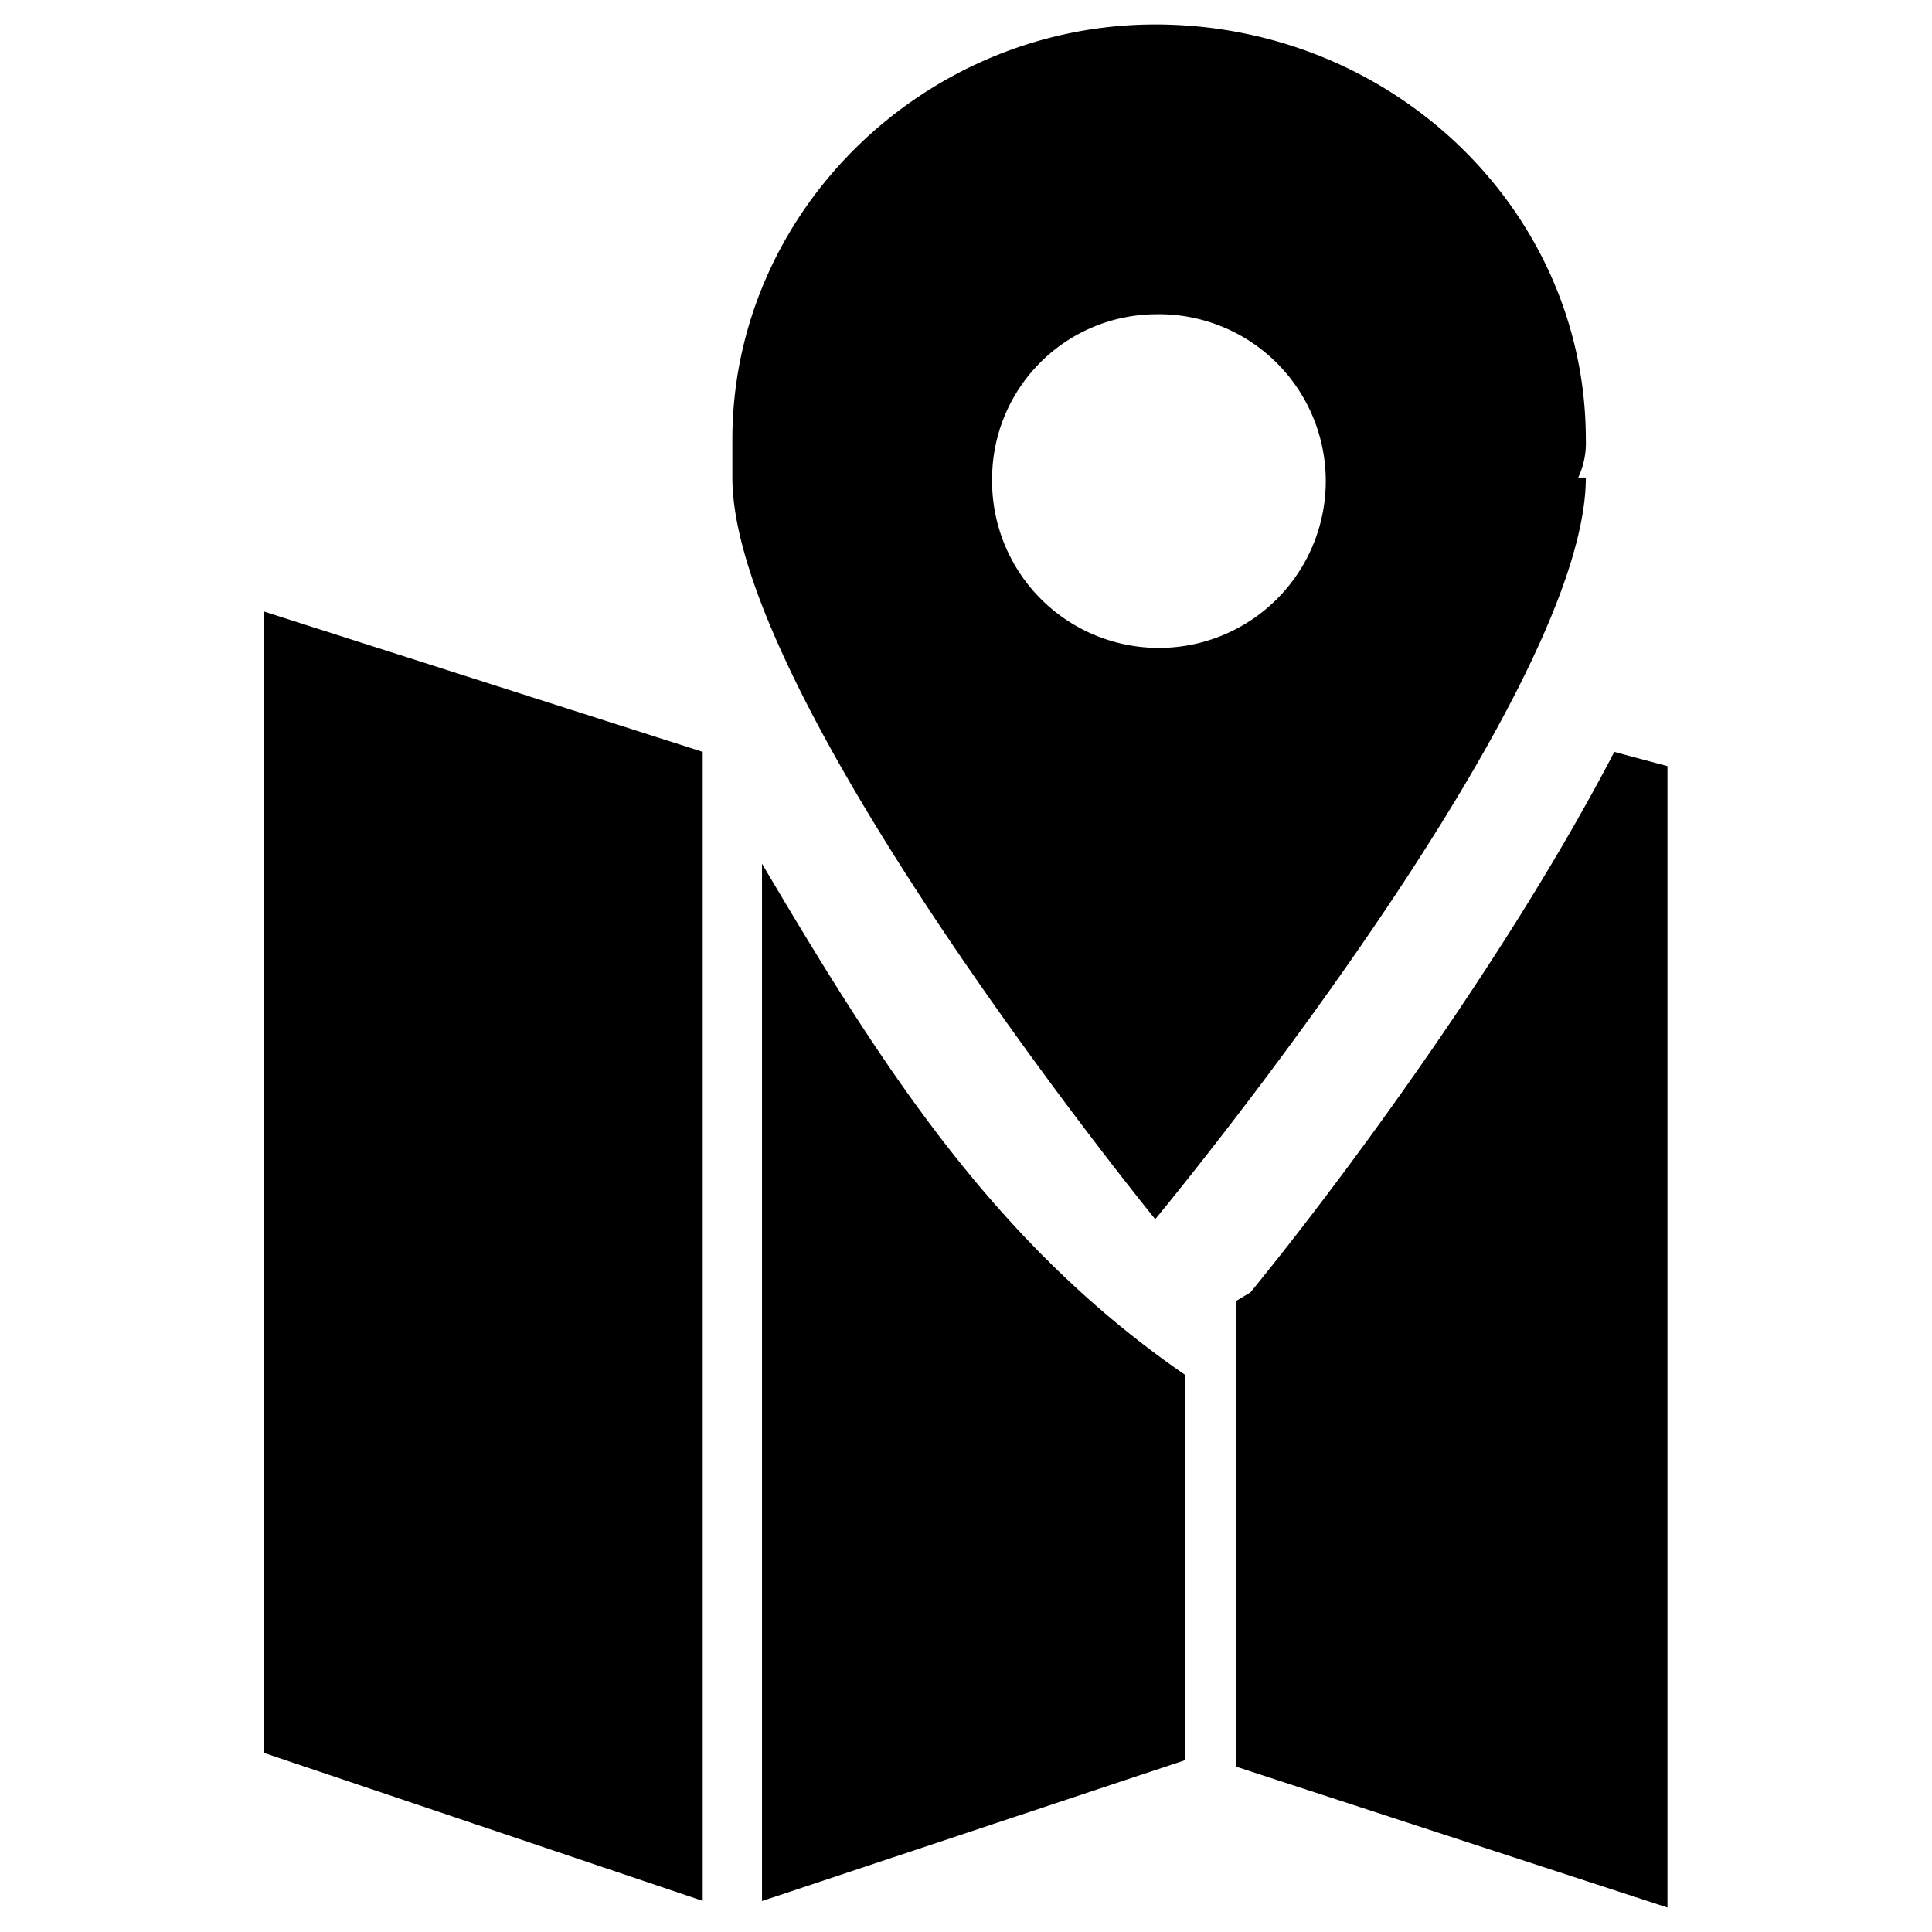 <?xml version="1.0" encoding="UTF-8"?>
<svg xmlns="http://www.w3.org/2000/svg" viewBox="0 0 145.33 145.33">
  <defs>
    <style>.cls-1{fill:#ec1d24;opacity:0;}.cls-2{fill-rule:evenodd;}</style>
  </defs>
  <title>sgl_icon-directions</title>
  <g id="Layer_2" data-name="Layer 2">
    <g id="Layer_1-2" data-name="Layer 1">
      <rect class="cls-1" width="145.33" height="145.33"></rect>
      <path class="cls-2" d="M93,132.9l32.43,10.59V57.63l-4-1.07c-7.79,15-20.11,31.77-27.37,40.66L93,97.85ZM57.32,143l31.81-10.59v-29c-14.5-10-22.91-23.4-31.81-38.44ZM86.9,23.64A12.55,12.55,0,1,1,74.63,35.92,12.38,12.38,0,0,1,86.9,23.64Zm32.39,9.43c0-17.26-14.55-31.23-32.39-31.23-17.3,0-31.81,14-31.81,31.23v2.85h0c0,16.73,31.81,55.79,31.81,55.79s32.39-39.06,32.39-55.79h-.57a6.13,6.13,0,0,0,.57-2.85ZM52.87,56.56,19.86,46v85.86l33,11.13V56.56Z"></path>
    </g>
  </g>
</svg>
